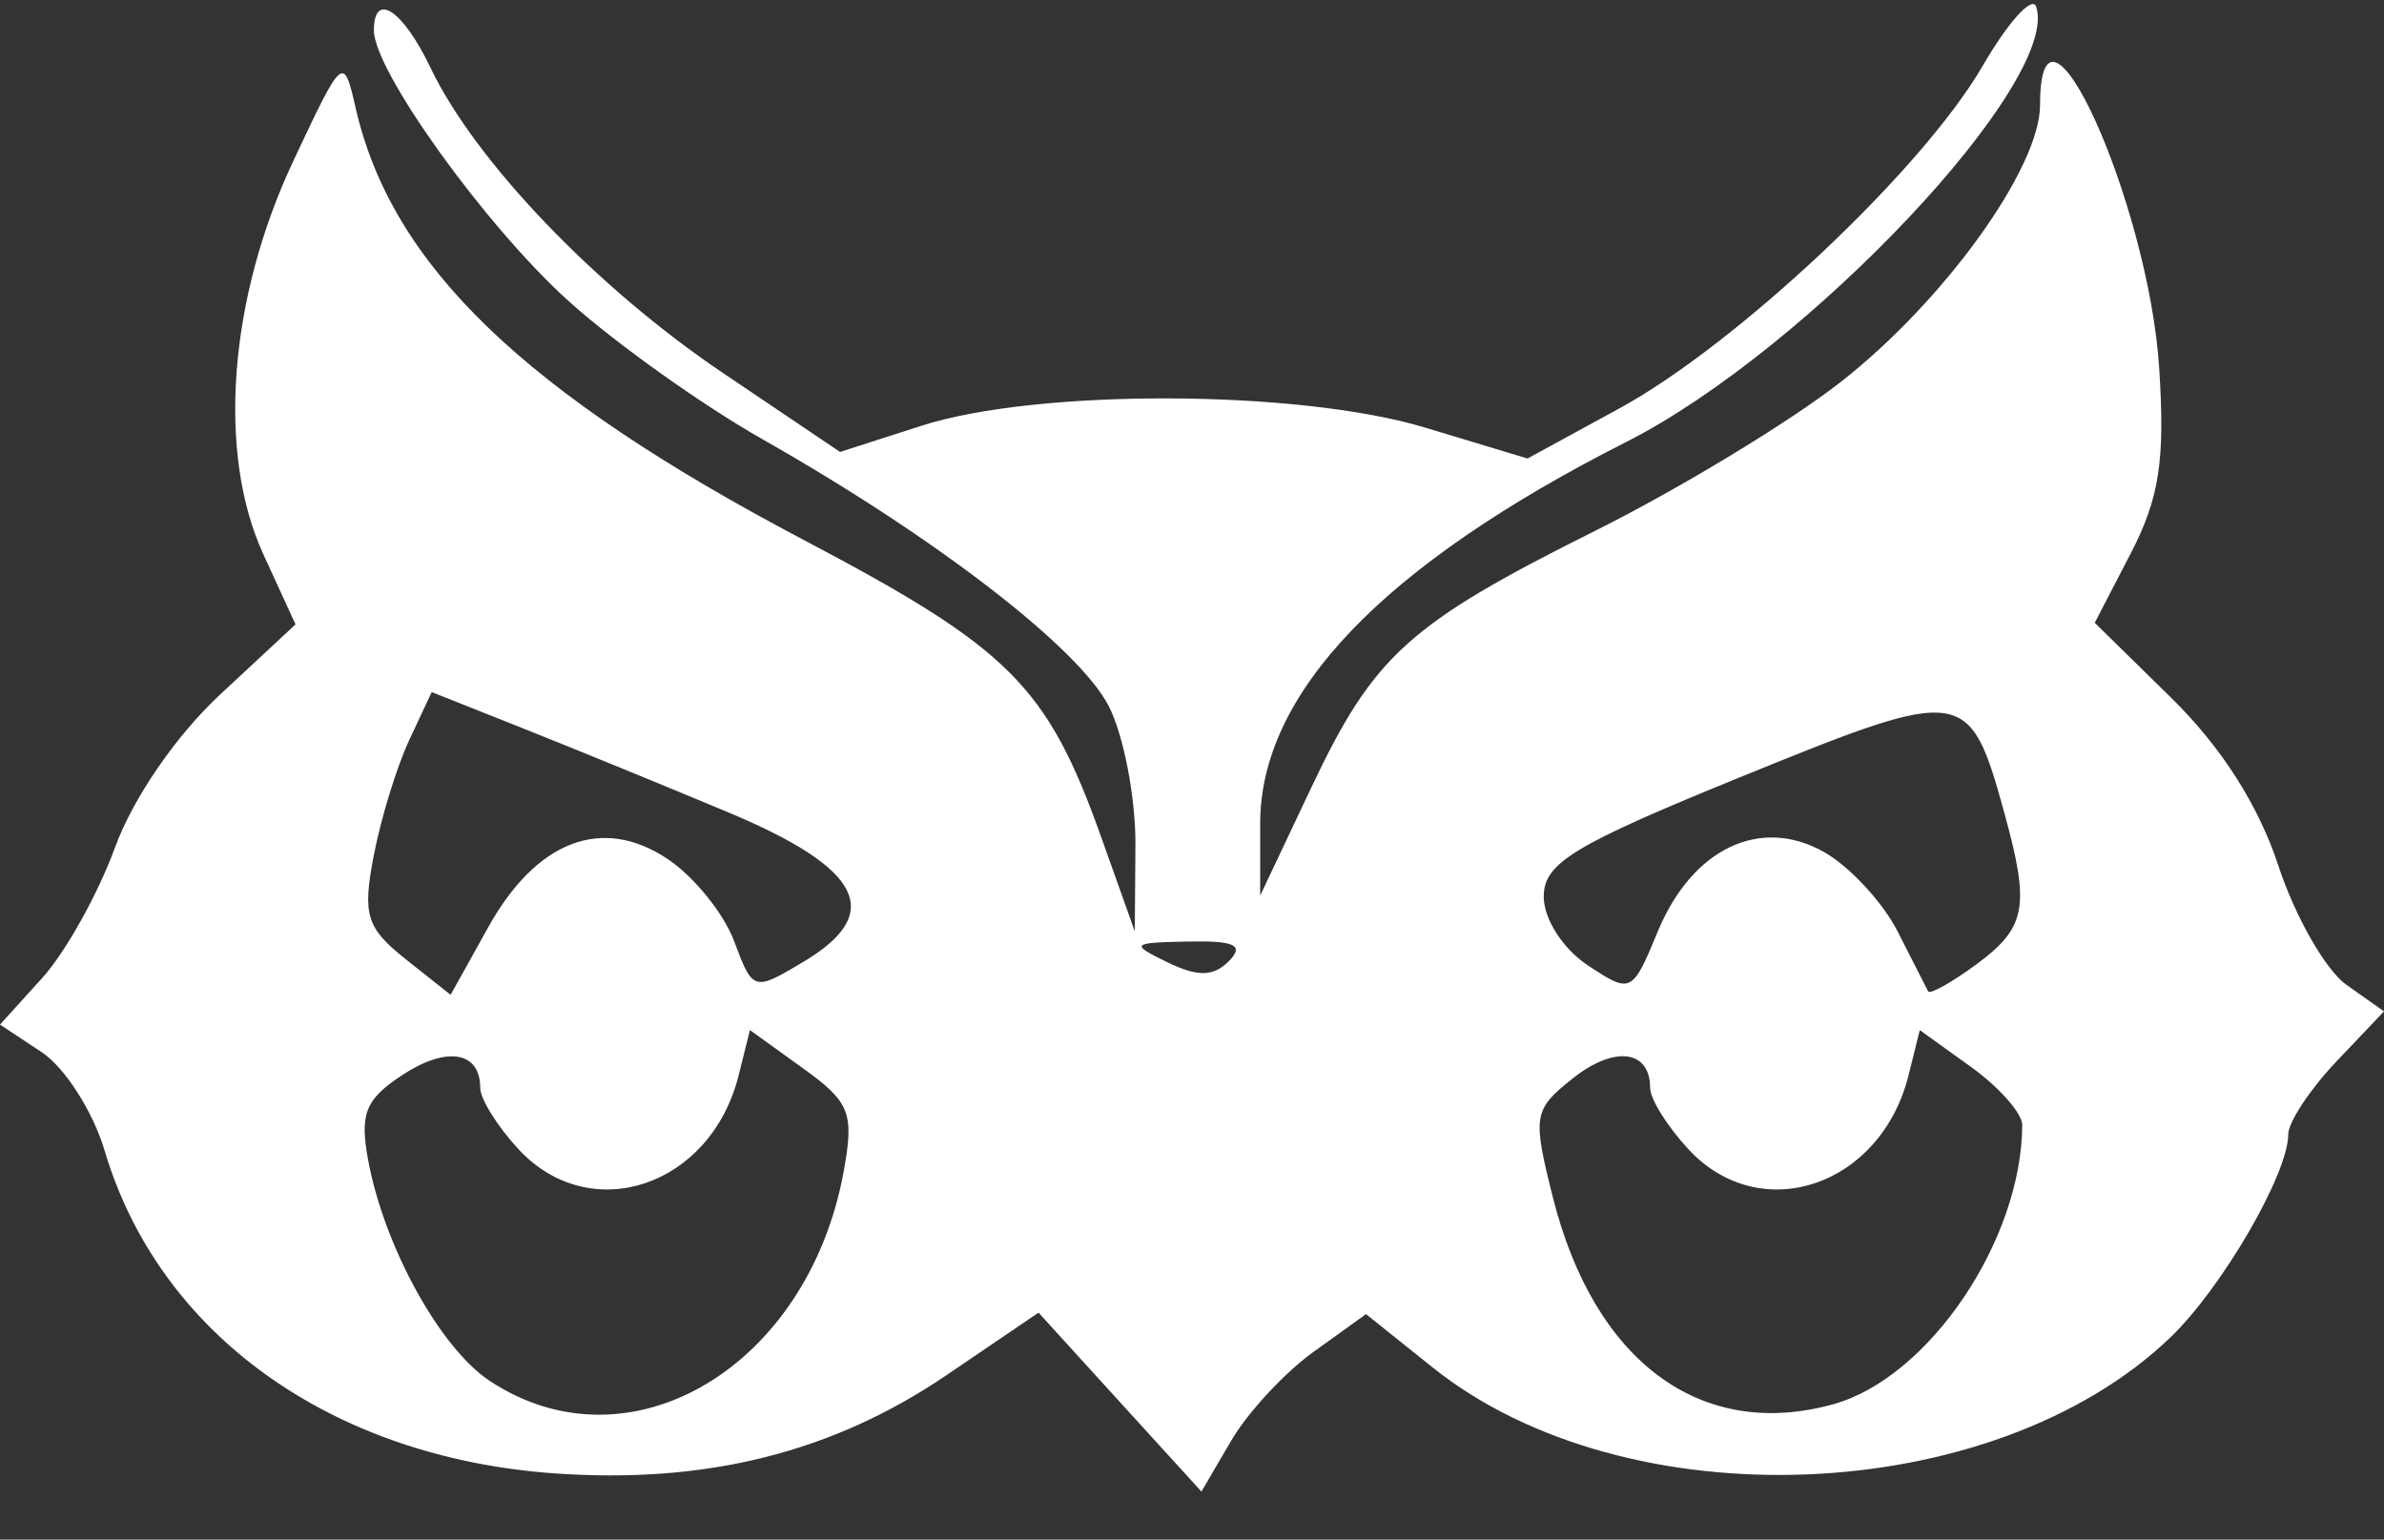 <?xml version="1.0" encoding="UTF-8"?> <svg xmlns="http://www.w3.org/2000/svg" width="48" height="31" viewBox="0 0 48 31" fill="none"><rect x="0" y="0" width="48" height="31" fill="#333333" stroke="none"/><path fill-rule="evenodd" clip-rule="evenodd" d="M39.915 1.334C38.709 3.413 34.973 6.933 32.6 8.226L30.755 9.232L28.688 8.608C26.145 7.842 20.889 7.823 18.555 8.572L16.914 9.1L14.55 7.506C12.002 5.787 9.564 3.242 8.668 1.364C8.112 0.199 7.528 -0.187 7.528 0.612C7.528 1.424 9.765 4.538 11.435 6.05C12.365 6.892 14.126 8.149 15.348 8.842C18.84 10.823 21.722 13.045 22.324 14.218C22.627 14.81 22.868 16.072 22.861 17.023L22.848 18.753L22.176 16.867C21.088 13.812 20.334 13.059 16.188 10.875C10.541 7.9 7.885 5.34 7.161 2.175C6.916 1.105 6.904 1.116 5.899 3.256C4.604 6.014 4.369 9.125 5.301 11.158L5.95 12.572L4.438 13.979C3.541 14.813 2.677 16.071 2.313 17.07C1.976 17.995 1.318 19.175 0.85 19.692L0 20.63L0.841 21.187C1.305 21.493 1.873 22.383 2.105 23.163C3.2 26.856 6.655 29.34 11.145 29.665C14.212 29.886 16.761 29.249 19.063 27.685L20.91 26.43L22.55 28.232L24.19 30.033L24.791 29.005C25.122 28.44 25.867 27.636 26.448 27.219L27.504 26.46L28.847 27.535C32.745 30.654 40.123 30.355 43.696 26.932C44.736 25.936 46.072 23.636 46.072 22.842C46.072 22.597 46.506 21.939 47.035 21.38L48 20.364L47.243 19.829C46.826 19.534 46.21 18.455 45.873 17.43C45.472 16.211 44.727 15.044 43.718 14.053L42.176 12.54L42.901 11.142C43.478 10.028 43.595 9.266 43.473 7.401C43.255 4.07 41.075 -0.737 41.075 2.114C41.075 3.386 39.137 6.074 37.045 7.704C36.017 8.505 33.813 9.84 32.148 10.672C28.35 12.568 27.666 13.187 26.396 15.87L25.373 18.032L25.373 16.584C25.372 13.957 27.842 11.382 32.745 8.898C36.399 7.047 41.493 1.639 40.997 0.137C40.92 -0.097 40.433 0.441 39.915 1.334ZM14.666 16.358C17.363 17.487 17.816 18.389 16.177 19.366C15.173 19.965 15.159 19.961 14.781 18.95C14.571 18.388 13.965 17.641 13.434 17.29C12.119 16.419 10.797 16.928 9.826 18.677L9.073 20.031L8.168 19.313C7.376 18.683 7.296 18.424 7.524 17.232C7.668 16.483 7.989 15.435 8.239 14.903L8.692 13.935L10.519 14.661C11.524 15.06 13.39 15.824 14.666 16.358ZM40.363 16.394C40.876 18.259 40.796 18.679 39.791 19.419C39.292 19.785 38.856 20.029 38.821 19.96C38.785 19.891 38.511 19.352 38.211 18.762C37.912 18.172 37.245 17.45 36.728 17.157C35.443 16.429 34.069 17.085 33.377 18.758C32.863 20.001 32.839 20.013 31.968 19.436C31.468 19.105 31.082 18.504 31.082 18.054C31.082 17.376 31.681 17.014 35.098 15.624C39.565 13.806 39.654 13.819 40.363 16.394ZM24.742 19.354C24.433 19.665 24.113 19.671 23.51 19.378C22.745 19.006 22.771 18.98 23.927 18.958C24.866 18.939 25.059 19.033 24.742 19.354ZM16.989 23.575C16.273 27.532 12.675 29.666 9.86 27.804C8.863 27.144 7.744 25.118 7.416 23.379C7.238 22.433 7.352 22.14 8.089 21.653C8.989 21.057 9.669 21.166 9.669 21.905C9.669 22.128 10.018 22.686 10.445 23.145C11.897 24.705 14.317 23.887 14.873 21.648L15.099 20.741L16.162 21.506C17.112 22.188 17.201 22.41 16.989 23.575ZM40.716 22.652C40.706 24.975 38.838 27.737 36.916 28.273C34.256 29.014 32.1 27.426 31.266 24.109C30.852 22.464 30.872 22.344 31.667 21.713C32.502 21.049 33.224 21.138 33.224 21.905C33.224 22.128 33.573 22.686 34 23.145C35.452 24.705 37.871 23.887 38.428 21.648L38.653 20.741L39.685 21.483C40.254 21.892 40.717 22.418 40.716 22.652Z" fill="white"></path></svg> 